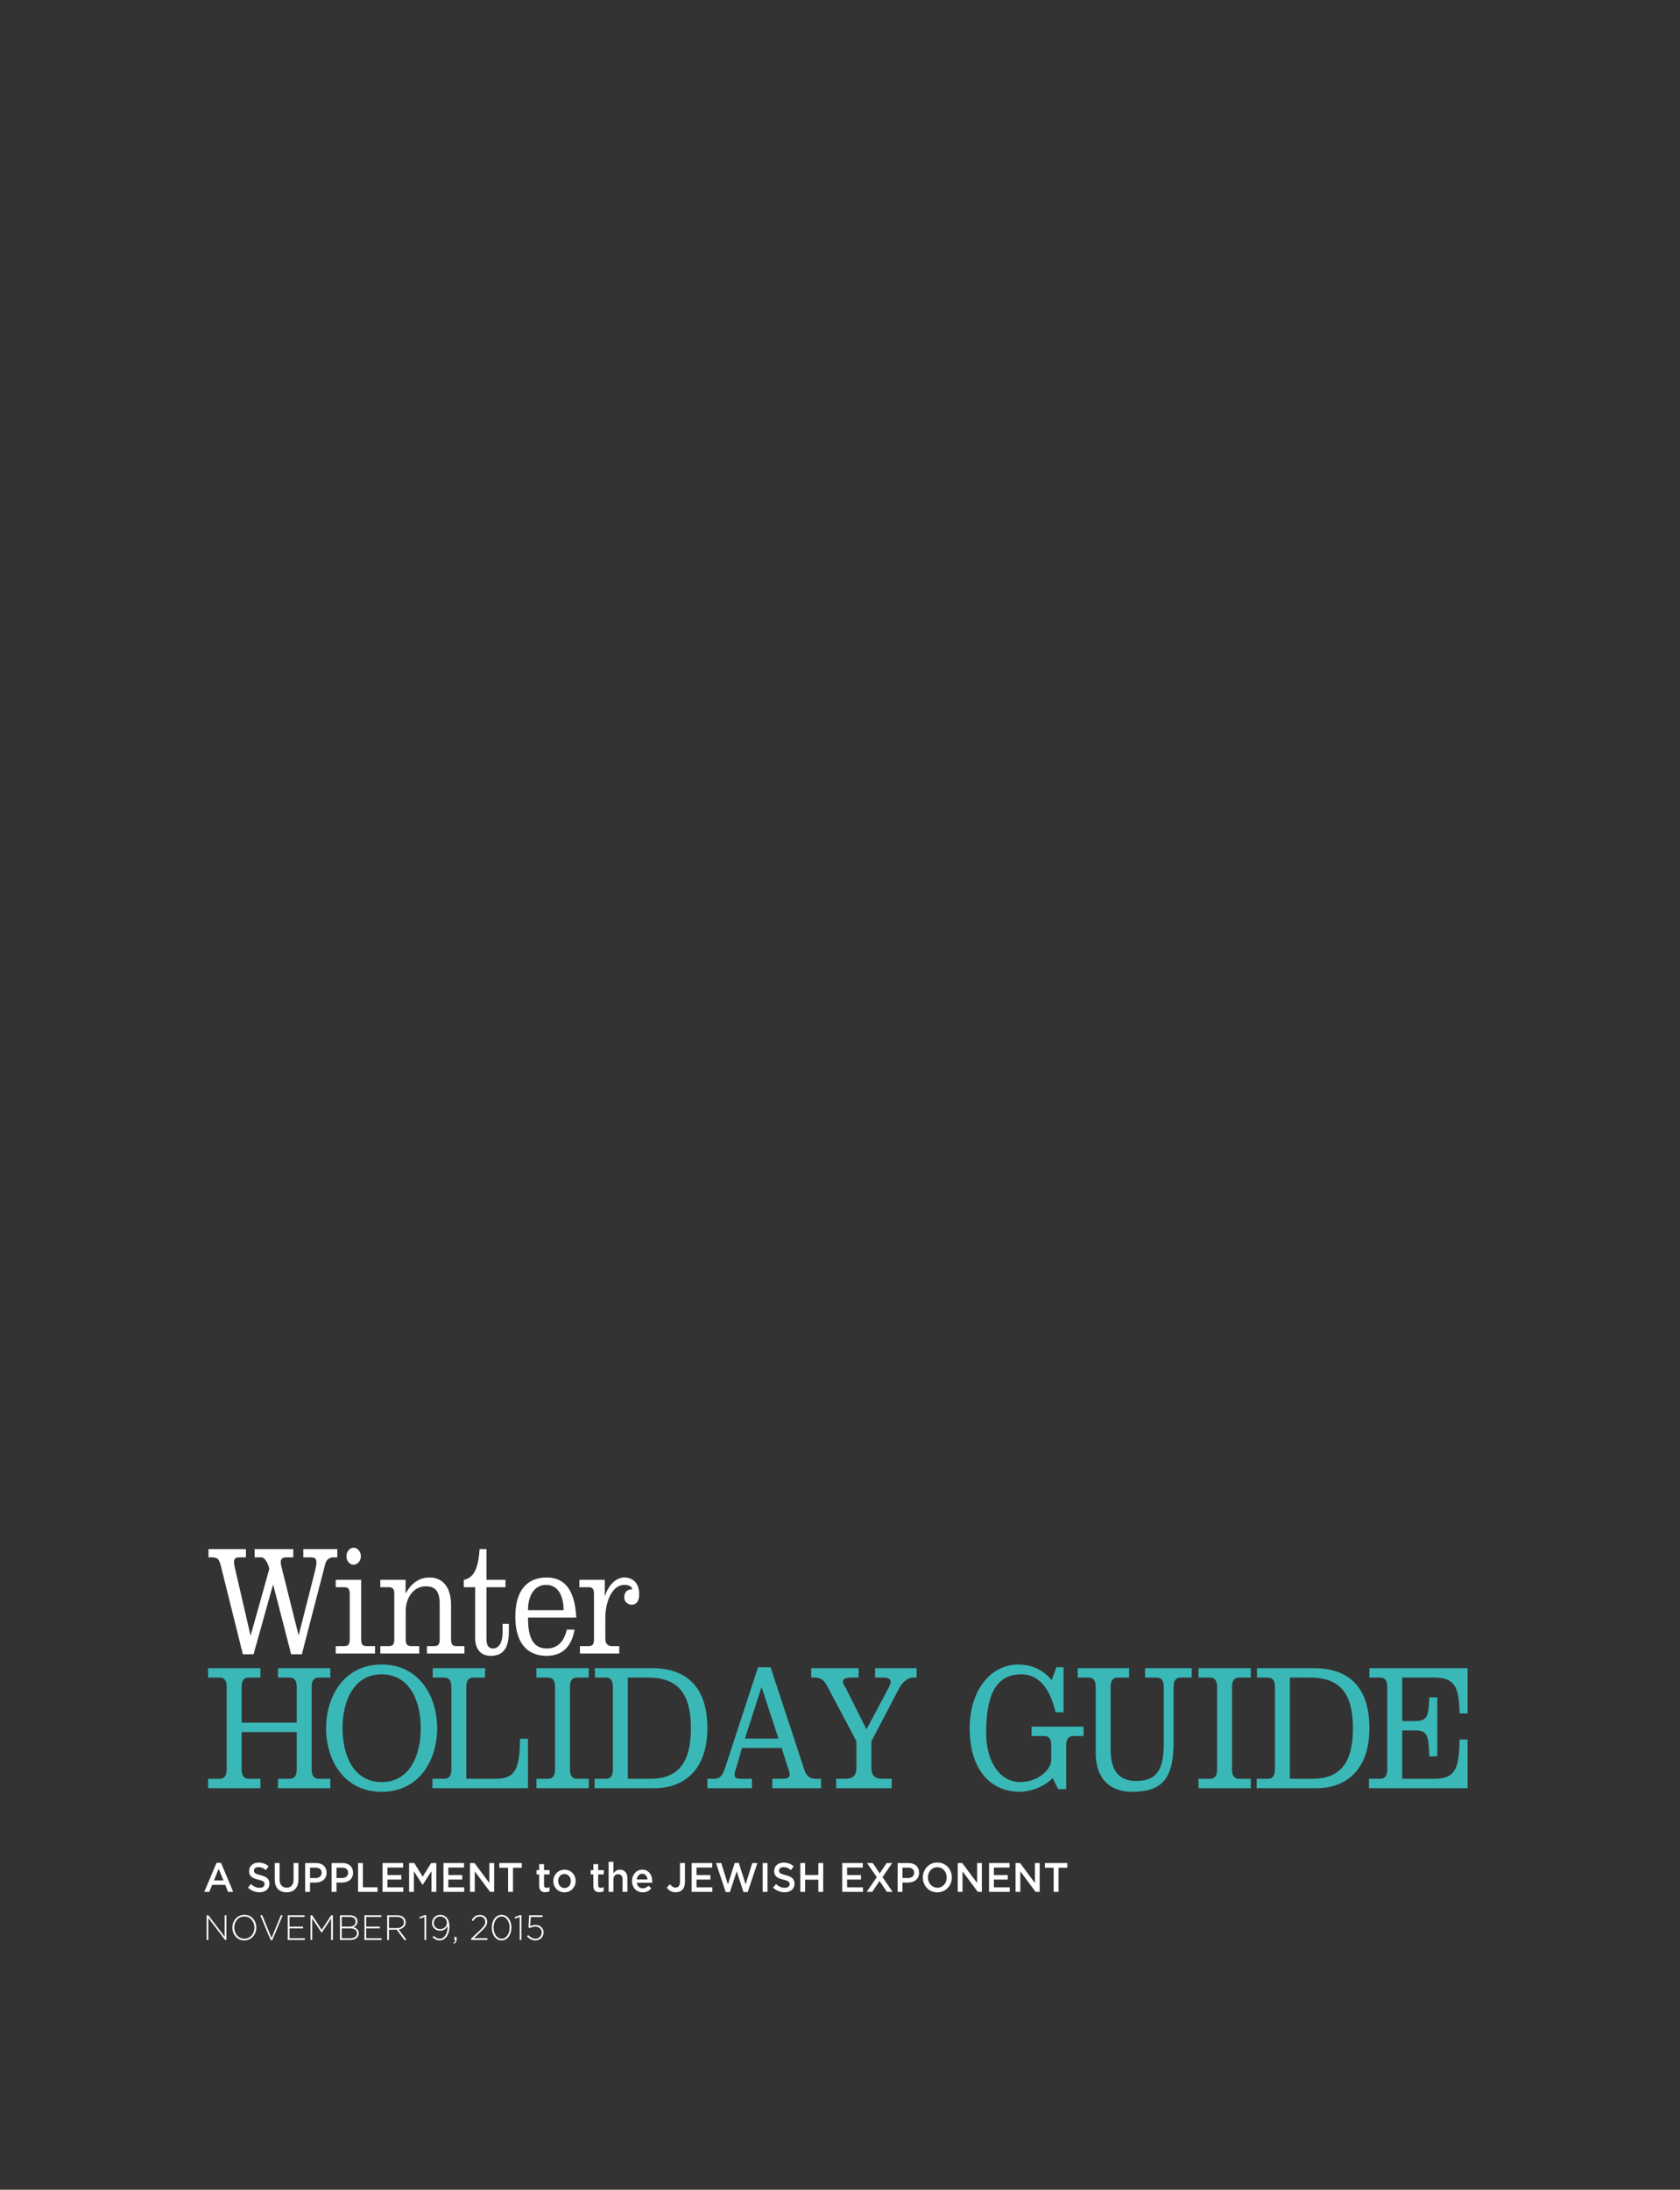 <?xml version="1.0" encoding="UTF-8"?>
<svg xmlns="http://www.w3.org/2000/svg" xmlns:xlink="http://www.w3.org/1999/xlink" width="594pt" height="774pt" viewBox="0 0 594 774" version="1.2">
<rect x="0" y="0" width="594" height="774" fill="#333333" stroke="none"/>
<defs>
<g>
<symbol overflow="visible" id="glyph0-0">
<path style="stroke:none;" d="M 0 2.906 L 7 2.906 L 7 -11.656 L 0 -11.656 Z M 1 -10.922 L 6 -10.922 L 3.5 -5.25 Z M 0.703 1.109 L 0.703 -9.844 L 3.109 -4.375 Z M 6.297 -9.844 L 6.297 1.109 L 3.891 -4.375 Z M 3.5 -3.5 L 6 2.188 L 1 2.188 Z M 3.5 -3.5 "/>
</symbol>
<symbol overflow="visible" id="glyph0-1">
<path style="stroke:none;" d="M 0.422 0 L 2.188 0 L 3.188 -2.469 L 7.828 -2.469 L 8.812 0 L 10.641 0 L 6.328 -10.266 L 4.734 -10.266 Z M 3.828 -4.047 L 5.5 -8.125 L 7.203 -4.047 Z M 3.828 -4.047 "/>
</symbol>
<symbol overflow="visible" id="glyph0-2">
<path style="stroke:none;" d=""/>
</symbol>
<symbol overflow="visible" id="glyph0-3">
<path style="stroke:none;" d="M 4.688 0.141 C 6.75 0.141 8.188 -0.984 8.188 -2.891 L 8.188 -2.922 C 8.188 -4.609 7.109 -5.391 5.047 -5.906 C 3.156 -6.375 2.719 -6.734 2.719 -7.516 L 2.719 -7.547 C 2.719 -8.219 3.297 -8.75 4.312 -8.75 C 5.203 -8.75 6.094 -8.391 6.969 -7.703 L 7.891 -9.062 C 6.906 -9.891 5.766 -10.344 4.344 -10.344 C 2.391 -10.344 1 -9.125 1 -7.391 L 1 -7.359 C 1 -5.469 2.172 -4.828 4.25 -4.312 C 6.078 -3.875 6.469 -3.484 6.469 -2.75 L 6.469 -2.719 C 6.469 -1.953 5.797 -1.438 4.734 -1.438 C 3.516 -1.438 2.578 -1.922 1.641 -2.766 L 0.609 -1.484 C 1.781 -0.391 3.188 0.141 4.688 0.141 Z M 4.688 0.141 "/>
</symbol>
<symbol overflow="visible" id="glyph0-4">
<path style="stroke:none;" d="M 5.281 0.156 C 7.844 0.156 9.484 -1.375 9.484 -4.406 L 9.484 -10.188 L 7.766 -10.188 L 7.766 -4.328 C 7.766 -2.453 6.828 -1.484 5.312 -1.484 C 3.766 -1.484 2.828 -2.5 2.828 -4.391 L 2.828 -10.188 L 1.109 -10.188 L 1.109 -4.328 C 1.109 -1.375 2.734 0.156 5.281 0.156 Z M 5.281 0.156 "/>
</symbol>
<symbol overflow="visible" id="glyph0-5">
<path style="stroke:none;" d="M 1.266 0 L 2.984 0 L 2.984 -3.281 L 4.922 -3.281 C 7.078 -3.281 8.844 -4.469 8.844 -6.75 L 8.844 -6.781 C 8.844 -8.844 7.406 -10.188 5.125 -10.188 L 1.266 -10.188 Z M 2.984 -4.891 L 2.984 -8.562 L 4.984 -8.562 C 6.266 -8.562 7.094 -7.938 7.094 -6.75 L 7.094 -6.719 C 7.094 -5.656 6.281 -4.891 4.984 -4.891 Z M 2.984 -4.891 "/>
</symbol>
<symbol overflow="visible" id="glyph0-6">
<path style="stroke:none;" d="M 1.266 0 L 8.141 0 L 8.141 -1.625 L 2.984 -1.625 L 2.984 -10.188 L 1.266 -10.188 Z M 1.266 0 "/>
</symbol>
<symbol overflow="visible" id="glyph0-7">
<path style="stroke:none;" d="M 1.266 0 L 8.594 0 L 8.594 -1.609 L 2.984 -1.609 L 2.984 -4.344 L 7.891 -4.344 L 7.891 -5.938 L 2.984 -5.938 L 2.984 -8.594 L 8.531 -8.594 L 8.531 -10.188 L 1.266 -10.188 Z M 1.266 0 "/>
</symbol>
<symbol overflow="visible" id="glyph0-8">
<path style="stroke:none;" d="M 1.266 0 L 2.953 0 L 2.953 -7.281 L 6.016 -2.5 L 6.078 -2.5 L 9.172 -7.312 L 9.172 0 L 10.891 0 L 10.891 -10.188 L 9.062 -10.188 L 6.078 -5.375 L 3.094 -10.188 L 1.266 -10.188 Z M 1.266 0 "/>
</symbol>
<symbol overflow="visible" id="glyph0-9">
<path style="stroke:none;" d="M 1.266 0 L 2.953 0 L 2.953 -7.25 L 8.359 0 L 9.797 0 L 9.797 -10.188 L 8.109 -10.188 L 8.109 -3.141 L 2.859 -10.188 L 1.266 -10.188 Z M 1.266 0 "/>
</symbol>
<symbol overflow="visible" id="glyph0-10">
<path style="stroke:none;" d="M 3.672 0 L 5.406 0 L 5.406 -8.531 L 8.516 -8.531 L 8.516 -10.188 L 0.562 -10.188 L 0.562 -8.531 L 3.672 -8.531 Z M 3.672 0 "/>
</symbol>
<symbol overflow="visible" id="glyph0-11">
<path style="stroke:none;" d="M 3.547 0.125 C 4.172 0.125 4.641 -0.016 5.062 -0.266 L 5.062 -1.703 C 4.734 -1.531 4.391 -1.438 4.016 -1.438 C 3.438 -1.438 3.109 -1.719 3.109 -2.406 L 3.109 -6.172 L 5.094 -6.172 L 5.094 -7.688 L 3.109 -7.688 L 3.109 -9.797 L 1.406 -9.797 L 1.406 -7.688 L 0.469 -7.688 L 0.469 -6.172 L 1.406 -6.172 L 1.406 -2.125 C 1.406 -0.438 2.297 0.125 3.547 0.125 Z M 3.547 0.125 "/>
</symbol>
<symbol overflow="visible" id="glyph0-12">
<path style="stroke:none;" d="M 4.578 0.172 C 6.859 0.172 8.547 -1.641 8.547 -3.828 L 8.547 -3.859 C 8.547 -6.062 6.875 -7.844 4.609 -7.844 C 2.344 -7.844 0.656 -6.031 0.656 -3.828 L 0.656 -3.797 C 0.656 -1.609 2.328 0.172 4.578 0.172 Z M 4.609 -1.359 C 3.297 -1.359 2.359 -2.484 2.359 -3.828 L 2.359 -3.859 C 2.359 -5.203 3.219 -6.312 4.578 -6.312 C 5.906 -6.312 6.844 -5.188 6.844 -3.828 L 6.844 -3.797 C 6.844 -2.469 5.984 -1.359 4.609 -1.359 Z M 4.609 -1.359 "/>
</symbol>
<symbol overflow="visible" id="glyph0-13">
<path style="stroke:none;" d="M 1.062 0 L 2.766 0 L 2.766 -4.344 C 2.766 -5.531 3.438 -6.25 4.422 -6.25 C 5.438 -6.25 6 -5.562 6 -4.375 L 6 0 L 7.703 0 L 7.703 -4.891 C 7.703 -6.688 6.734 -7.844 5.062 -7.844 C 3.922 -7.844 3.234 -7.219 2.766 -6.5 L 2.766 -10.625 L 1.062 -10.625 Z M 1.062 0 "/>
</symbol>
<symbol overflow="visible" id="glyph0-14">
<path style="stroke:none;" d="M 4.453 0.172 C 5.812 0.172 6.781 -0.391 7.469 -1.266 L 6.484 -2.188 C 5.891 -1.594 5.312 -1.266 4.484 -1.266 C 3.391 -1.266 2.531 -1.969 2.359 -3.219 L 7.781 -3.219 C 7.797 -3.391 7.812 -3.547 7.812 -3.719 C 7.812 -5.922 6.625 -7.844 4.266 -7.844 C 2.156 -7.844 0.656 -6.047 0.656 -3.844 L 0.656 -3.812 C 0.656 -1.438 2.312 0.172 4.453 0.172 Z M 2.344 -4.391 C 2.484 -5.578 3.219 -6.406 4.25 -6.406 C 5.375 -6.406 6.016 -5.516 6.125 -4.391 Z M 2.344 -4.391 "/>
</symbol>
<symbol overflow="visible" id="glyph0-15">
<path style="stroke:none;" d="M 3.438 0.141 C 4.406 0.141 5.234 -0.156 5.812 -0.75 C 6.391 -1.359 6.719 -2.25 6.719 -3.469 L 6.719 -10.188 L 4.953 -10.188 L 4.953 -3.516 C 4.953 -2.156 4.328 -1.516 3.406 -1.516 C 2.578 -1.516 2 -1.953 1.422 -2.703 L 0.297 -1.5 C 0.938 -0.578 1.922 0.141 3.438 0.141 Z M 3.438 0.141 "/>
</symbol>
<symbol overflow="visible" id="glyph0-16">
<path style="stroke:none;" d="M 3.922 0.078 L 5.406 0.078 L 7.812 -7.25 L 10.219 0.078 L 11.703 0.078 L 15.125 -10.188 L 13.312 -10.188 L 10.969 -2.641 L 8.562 -10.219 L 7.109 -10.219 L 4.703 -2.641 L 2.359 -10.188 L 0.5 -10.188 Z M 3.922 0.078 "/>
</symbol>
<symbol overflow="visible" id="glyph0-17">
<path style="stroke:none;" d="M 1.359 0 L 3.078 0 L 3.078 -10.188 L 1.359 -10.188 Z M 1.359 0 "/>
</symbol>
<symbol overflow="visible" id="glyph0-18">
<path style="stroke:none;" d="M 1.266 0 L 2.984 0 L 2.984 -4.297 L 7.656 -4.297 L 7.656 0 L 9.375 0 L 9.375 -10.188 L 7.656 -10.188 L 7.656 -5.953 L 2.984 -5.953 L 2.984 -10.188 L 1.266 -10.188 Z M 1.266 0 "/>
</symbol>
<symbol overflow="visible" id="glyph0-19">
<path style="stroke:none;" d="M 0.516 0 L 2.484 0 L 5.078 -3.859 L 7.656 0 L 9.688 0 L 6.125 -5.219 L 9.547 -10.188 L 7.578 -10.188 L 5.125 -6.531 L 2.688 -10.188 L 0.656 -10.188 L 4.094 -5.188 Z M 0.516 0 "/>
</symbol>
<symbol overflow="visible" id="glyph0-20">
<path style="stroke:none;" d="M 5.938 0.172 C 8.953 0.172 11.078 -2.234 11.078 -5.094 L 11.078 -5.125 C 11.078 -8 8.969 -10.375 5.969 -10.375 C 2.953 -10.375 0.828 -7.969 0.828 -5.094 L 0.828 -5.062 C 0.828 -2.203 2.922 0.172 5.938 0.172 Z M 5.969 -1.469 C 4.016 -1.469 2.625 -3.109 2.625 -5.094 L 2.625 -5.125 C 2.625 -7.109 3.984 -8.719 5.938 -8.719 C 7.875 -8.719 9.266 -7.078 9.266 -5.094 L 9.266 -5.062 C 9.266 -3.094 7.906 -1.469 5.969 -1.469 Z M 5.969 -1.469 "/>
</symbol>
<symbol overflow="visible" id="glyph1-0">
<path style="stroke:none;" d="M 0 2.5 L 6 2.5 L 6 -9.984 L 0 -9.984 Z M 0.859 -9.359 L 5.141 -9.359 L 3 -4.5 Z M 0.594 0.953 L 0.594 -8.438 L 2.656 -3.75 Z M 5.406 -8.438 L 5.406 0.953 L 3.344 -3.75 Z M 3 -3 L 5.141 1.875 L 0.859 1.875 Z M 3 -3 "/>
</symbol>
<symbol overflow="visible" id="glyph1-1">
<path style="stroke:none;" d="M 1.25 0 L 1.844 0 L 1.844 -7.766 L 7.766 0 L 8.234 0 L 8.234 -8.734 L 7.625 -8.734 L 7.625 -1.141 L 1.844 -8.734 L 1.25 -8.734 Z M 1.25 0 "/>
</symbol>
<symbol overflow="visible" id="glyph1-2">
<path style="stroke:none;" d="M 5.094 0.156 C 7.625 0.156 9.328 -1.984 9.328 -4.375 L 9.328 -4.391 C 9.328 -6.781 7.656 -8.891 5.109 -8.891 C 2.562 -8.891 0.875 -6.75 0.875 -4.375 L 0.875 -4.344 C 0.875 -1.953 2.547 0.156 5.094 0.156 Z M 5.109 -0.438 C 3.031 -0.438 1.531 -2.203 1.531 -4.375 L 1.531 -4.391 C 1.531 -6.547 3.016 -8.297 5.094 -8.297 C 7.156 -8.297 8.672 -6.531 8.672 -4.375 L 8.672 -4.344 C 8.672 -2.188 7.188 -0.438 5.109 -0.438 Z M 5.109 -0.438 "/>
</symbol>
<symbol overflow="visible" id="glyph1-3">
<path style="stroke:none;" d="M 4.219 0.062 L 4.781 0.062 L 8.469 -8.734 L 7.812 -8.734 L 4.516 -0.703 L 1.219 -8.734 L 0.531 -8.734 Z M 4.219 0.062 "/>
</symbol>
<symbol overflow="visible" id="glyph1-4">
<path style="stroke:none;" d="M 1.25 0 L 7.281 0 L 7.281 -0.594 L 1.875 -0.594 L 1.875 -4.109 L 6.688 -4.109 L 6.688 -4.703 L 1.875 -4.703 L 1.875 -8.141 L 7.219 -8.141 L 7.219 -8.734 L 1.25 -8.734 Z M 1.25 0 "/>
</symbol>
<symbol overflow="visible" id="glyph1-5">
<path style="stroke:none;" d="M 1.25 0 L 1.844 0 L 1.844 -7.594 L 5.172 -2.562 L 5.219 -2.562 L 8.547 -7.594 L 8.547 0 L 9.172 0 L 9.172 -8.734 L 8.578 -8.734 L 5.203 -3.578 L 1.844 -8.734 L 1.25 -8.734 Z M 1.25 0 "/>
</symbol>
<symbol overflow="visible" id="glyph1-6">
<path style="stroke:none;" d="M 1.25 0 L 4.891 0 C 6.703 0 7.906 -0.922 7.906 -2.391 L 7.906 -2.406 C 7.906 -3.625 7.016 -4.219 6.016 -4.5 C 6.703 -4.781 7.438 -5.375 7.438 -6.562 L 7.438 -6.594 C 7.438 -7.141 7.25 -7.609 6.906 -7.969 C 6.438 -8.453 5.656 -8.734 4.719 -8.734 L 1.25 -8.734 Z M 1.875 -4.703 L 1.875 -8.141 L 4.703 -8.141 C 6.047 -8.141 6.797 -7.484 6.797 -6.531 L 6.797 -6.5 C 6.797 -5.344 5.906 -4.703 4.641 -4.703 Z M 1.875 -0.594 L 1.875 -4.109 L 4.719 -4.109 C 6.375 -4.109 7.266 -3.484 7.266 -2.406 L 7.266 -2.391 C 7.266 -1.281 6.359 -0.594 4.922 -0.594 Z M 1.875 -0.594 "/>
</symbol>
<symbol overflow="visible" id="glyph1-7">
<path style="stroke:none;" d="M 1.25 0 L 1.875 0 L 1.875 -3.625 L 4.625 -3.625 L 7.297 0 L 8.094 0 L 5.312 -3.734 C 6.734 -3.938 7.781 -4.766 7.781 -6.234 L 7.781 -6.25 C 7.781 -6.875 7.531 -7.469 7.141 -7.875 C 6.641 -8.406 5.812 -8.734 4.781 -8.734 L 1.25 -8.734 Z M 1.875 -4.203 L 1.875 -8.141 L 4.734 -8.141 C 6.266 -8.141 7.156 -7.406 7.156 -6.234 L 7.156 -6.203 C 7.156 -4.938 6.109 -4.203 4.703 -4.203 Z M 1.875 -4.203 "/>
</symbol>
<symbol overflow="visible" id="glyph1-8">
<path style="stroke:none;" d=""/>
</symbol>
<symbol overflow="visible" id="glyph1-9">
<path style="stroke:none;" d="M 2.141 0 L 2.766 0 L 2.766 -8.797 L 2.281 -8.797 L 0.359 -8.062 L 0.531 -7.547 L 2.141 -8.125 Z M 2.141 0 "/>
</symbol>
<symbol overflow="visible" id="glyph1-10">
<path style="stroke:none;" d="M 3.516 0.156 C 5.469 0.156 6.938 -1.828 6.938 -4.562 L 6.938 -4.594 C 6.938 -6.344 6.531 -7.328 5.875 -8 C 5.375 -8.531 4.641 -8.891 3.75 -8.891 C 1.984 -8.891 0.797 -7.562 0.797 -5.953 L 0.797 -5.938 C 0.797 -4.438 2 -3.266 3.703 -3.266 C 5.016 -3.266 5.828 -4.047 6.312 -4.938 C 6.406 -2.328 5.219 -0.438 3.531 -0.438 C 2.766 -0.438 2.094 -0.781 1.375 -1.438 L 0.984 -0.938 C 1.688 -0.328 2.469 0.156 3.516 0.156 Z M 3.719 -3.828 C 2.391 -3.828 1.438 -4.734 1.438 -5.953 L 1.438 -5.984 C 1.438 -7.188 2.297 -8.297 3.672 -8.297 C 5.062 -8.297 6.062 -7.312 6.062 -6.078 L 6.062 -6.062 C 6.062 -4.953 5.141 -3.828 3.719 -3.828 Z M 3.719 -3.828 "/>
</symbol>
<symbol overflow="visible" id="glyph1-11">
<path style="stroke:none;" d="M 0.781 1.328 C 1.5 1.047 1.781 0.641 1.781 -0.141 L 1.781 -1.062 L 0.984 -1.062 L 0.984 0 L 1.312 0 C 1.344 0.469 1.156 0.75 0.641 1.031 Z M 0.781 1.328 "/>
</symbol>
<symbol overflow="visible" id="glyph1-12">
<path style="stroke:none;" d="M 0.578 0 L 6.312 0 L 6.312 -0.625 L 1.562 -0.625 L 4.125 -3.047 C 5.609 -4.438 6.234 -5.25 6.234 -6.438 L 6.234 -6.469 C 6.234 -7.828 5.156 -8.859 3.734 -8.859 C 2.25 -8.859 1.469 -8.156 0.75 -6.984 L 1.219 -6.672 C 1.906 -7.719 2.609 -8.297 3.672 -8.297 C 4.688 -8.297 5.562 -7.547 5.562 -6.422 C 5.562 -5.5 5.094 -4.75 3.703 -3.438 L 0.578 -0.484 Z M 0.578 0 "/>
</symbol>
<symbol overflow="visible" id="glyph1-13">
<path style="stroke:none;" d="M 4.25 0.156 C 6.391 0.156 7.734 -1.953 7.734 -4.375 L 7.734 -4.391 C 7.734 -6.797 6.406 -8.891 4.266 -8.891 C 2.141 -8.891 0.781 -6.781 0.781 -4.375 L 0.781 -4.344 C 0.781 -1.938 2.109 0.156 4.25 0.156 Z M 4.266 -0.438 C 2.531 -0.438 1.422 -2.344 1.422 -4.375 L 1.422 -4.391 C 1.422 -6.422 2.516 -8.297 4.25 -8.297 C 5.984 -8.297 7.094 -6.406 7.094 -4.375 L 7.094 -4.344 C 7.094 -2.328 6.016 -0.438 4.266 -0.438 Z M 4.266 -0.438 "/>
</symbol>
<symbol overflow="visible" id="glyph1-14">
<path style="stroke:none;" d="M 3.625 0.156 C 5.312 0.156 6.547 -1.016 6.547 -2.656 L 6.547 -2.688 C 6.547 -4.25 5.297 -5.312 3.672 -5.312 C 2.891 -5.312 2.359 -5.125 1.812 -4.844 L 2.016 -8.109 L 6.188 -8.109 L 6.188 -8.734 L 1.469 -8.734 L 1.219 -4.5 L 1.703 -4.188 C 2.234 -4.484 2.812 -4.734 3.594 -4.734 C 4.953 -4.734 5.906 -3.875 5.906 -2.656 L 5.906 -2.641 C 5.906 -1.406 4.984 -0.438 3.641 -0.438 C 2.766 -0.438 1.891 -0.938 1.125 -1.719 L 0.688 -1.266 C 1.422 -0.484 2.484 0.156 3.625 0.156 Z M 3.625 0.156 "/>
</symbol>
<symbol overflow="visible" id="glyph2-0">
<path style="stroke:none;" d=""/>
</symbol>
<symbol overflow="visible" id="glyph2-1">
<path style="stroke:none;" d="M 16.797 0.281 L 23.656 -24.266 L 23.75 -24.266 L 30.094 0.281 L 33.875 0.281 L 42.156 -31.672 C 42.438 -32.781 43.25 -34 45.047 -34 L 46.406 -34 L 46.406 -36.906 L 34.391 -36.906 L 34.391 -34 L 36.859 -34 C 38.047 -34 39.031 -33.891 39.031 -32.219 C 39.031 -31.219 38.656 -29.672 38.422 -28.781 L 32.781 -6.562 L 32.688 -6.562 L 27.25 -28.328 C 27.016 -29.328 26.406 -31.391 26.406 -32.281 C 26.406 -33.844 27.531 -34 28.531 -34 L 30.844 -34 L 30.844 -36.906 L 17.172 -36.906 L 17.172 -34 L 19.5 -34 C 21.203 -34 22.469 -30.328 22.328 -29.781 L 15.797 -6.453 L 15.703 -6.453 L 10.219 -30.172 C 9.984 -31.219 9.891 -31.781 9.891 -32.453 C 9.891 -33.609 10.641 -34 11.734 -34 L 14.094 -34 L 14.094 -36.906 L 0.859 -36.906 L 0.859 -34 L 1.891 -34 C 4.266 -34 4.641 -33.281 5.297 -30.719 L 13.016 0.281 Z M 16.797 0.281 "/>
</symbol>
<symbol overflow="visible" id="glyph2-2">
<path style="stroke:none;" d="M 9.891 -26.047 L 0.906 -26.047 L 0.906 -23.438 L 3.969 -23.438 C 5.531 -23.438 5.859 -22.594 5.859 -20.875 L 5.859 -5.172 C 5.859 -3.453 5.531 -2.609 3.969 -2.609 L 0.906 -2.609 L 0.906 0 L 14.812 0 L 14.812 -2.609 L 11.781 -2.609 C 10.219 -2.609 9.891 -3.453 9.891 -5.172 Z M 9.797 -34.391 C 9.797 -36.016 8.609 -37.406 7.234 -37.406 C 5.812 -37.406 4.688 -36.016 4.688 -34.391 C 4.688 -32.719 5.812 -31.391 7.234 -31.391 C 8.609 -31.391 9.797 -32.719 9.797 -34.391 Z M 9.797 -34.391 "/>
</symbol>
<symbol overflow="visible" id="glyph2-3">
<path style="stroke:none;" d="M 9.844 -26.047 L 0.906 -26.047 L 0.906 -23.438 L 3.969 -23.438 C 5.531 -23.438 5.859 -22.594 5.859 -20.875 L 5.859 -5.172 C 5.859 -3.453 5.531 -2.609 3.969 -2.609 L 0.906 -2.609 L 0.906 0 L 14.672 0 L 14.672 -2.609 L 11.781 -2.609 C 10.219 -2.609 9.891 -3.453 9.891 -5.172 L 9.891 -15.078 C 9.891 -19.531 12.531 -23.766 17.031 -23.766 C 20.672 -23.766 21.906 -21.484 21.906 -17.641 L 21.906 -5.172 C 21.906 -3.453 21.578 -2.609 20.016 -2.609 L 17.406 -2.609 L 17.406 0 L 30.656 0 L 30.656 -2.609 L 27.812 -2.609 C 26.266 -2.609 25.922 -3.453 25.922 -5.172 L 25.922 -17.25 C 25.922 -23.047 23.281 -26.875 18.312 -26.875 C 14.672 -26.875 11.828 -24.828 9.938 -21.312 L 9.844 -21.312 Z M 9.844 -26.047 "/>
</symbol>
<symbol overflow="visible" id="glyph2-4">
<path style="stroke:none;" d="M 1.234 -23.438 L 5.25 -23.438 L 5.25 -5.516 C 5.25 -2.391 6.578 0.828 10.734 0.828 C 15.797 0.828 17.172 -2.672 17.172 -8.062 L 17.172 -10.469 L 14.953 -10.469 L 14.953 -7.234 C 14.953 -4 13.625 -1.781 11.641 -1.781 C 10.031 -1.781 9.266 -2.781 9.266 -5.062 L 9.266 -23.438 L 15.984 -23.438 L 15.984 -26.047 L 9.266 -26.047 L 9.266 -36.906 L 6.812 -36.906 C 6.531 -32.344 5.672 -26.766 1.234 -26.047 Z M 1.234 -23.438 "/>
</symbol>
<symbol overflow="visible" id="glyph2-5">
<path style="stroke:none;" d="M 22.609 -12.688 C 22.188 -20.594 19.734 -26.875 12.109 -26.875 C 5.109 -26.875 1.047 -22.156 1.047 -13.031 C 1.047 -3.891 5.109 0.828 12.109 0.828 C 17.688 0.828 20.953 -2.453 22 -8.453 L 19.25 -8.453 C 18.266 -4.125 15.938 -1.781 12.156 -1.781 C 6.578 -1.781 5.531 -7.016 5.531 -12.688 Z M 5.531 -15.312 C 5.531 -20.141 7.562 -24.266 11.969 -24.266 C 16.281 -24.266 18.125 -20.141 18.125 -15.312 Z M 5.531 -15.312 "/>
</symbol>
<symbol overflow="visible" id="glyph2-6">
<path style="stroke:none;" d="M 10.219 -26.047 L 1.234 -26.047 L 1.234 -23.438 L 4.5 -23.438 C 6.062 -23.438 6.391 -22.594 6.391 -20.875 L 6.391 -5.172 C 6.391 -3.453 6.062 -2.609 4.5 -2.609 L 1.422 -2.609 L 1.422 0 L 15.328 0 L 15.328 -2.609 L 12.781 -2.609 C 11.266 -2.609 10.406 -3.453 10.406 -5.172 L 10.406 -12.688 C 10.406 -18.203 12.734 -24.266 17.172 -24.266 C 18.219 -24.266 19.688 -23.984 19.922 -22.703 C 18.219 -22.703 17.078 -21.812 17.078 -19.812 C 17.078 -18.203 18.453 -17.25 19.734 -17.25 C 21.625 -17.25 22.375 -18.875 22.375 -20.984 C 22.375 -24.828 20.25 -26.875 17.031 -26.875 C 14.281 -26.875 11.5 -24.266 10.312 -20.422 L 10.219 -20.422 Z M 10.219 -26.047 "/>
</symbol>
<symbol overflow="visible" id="glyph3-0">
<path style="stroke:none;" d=""/>
</symbol>
<symbol overflow="visible" id="glyph3-1">
<path style="stroke:none;" d="M 12.891 -23.172 L 12.891 -35.781 C 12.891 -37.891 13.594 -39.109 15.391 -39.109 L 19.531 -39.109 L 19.531 -42.438 L 1.031 -42.438 L 1.031 -39.109 L 5.109 -39.109 C 6.906 -39.109 7.609 -37.891 7.609 -35.781 L 7.609 -6.594 C 7.609 -4.547 6.859 -3.328 5.172 -3.328 L 1.031 -3.328 L 1.031 0 L 19.531 0 L 19.531 -3.328 L 15.344 -3.328 C 13.656 -3.328 12.891 -4.547 12.891 -6.594 L 12.891 -19.844 L 32.375 -19.844 L 32.375 -6.594 C 32.375 -4.547 31.609 -3.328 29.922 -3.328 L 25.734 -3.328 L 25.734 0 L 44.234 0 L 44.234 -3.328 L 40.094 -3.328 C 38.406 -3.328 37.656 -4.547 37.656 -6.594 L 37.656 -35.781 C 37.656 -37.891 38.359 -39.109 40.156 -39.109 L 44.234 -39.109 L 44.234 -42.438 L 25.734 -42.438 L 25.734 -39.109 L 29.875 -39.109 C 31.672 -39.109 32.375 -37.891 32.375 -35.781 L 32.375 -23.172 Z M 12.891 -23.172 "/>
</symbol>
<symbol overflow="visible" id="glyph3-2">
<path style="stroke:none;" d="M 21.156 -43.719 C 7.891 -43.719 1.516 -32.453 1.516 -21.188 C 1.516 -9.922 7.891 1.281 21.156 1.281 C 34.438 1.281 40.797 -9.922 40.797 -21.188 C 40.797 -32.453 34.438 -43.719 21.156 -43.719 Z M 21.156 -40.25 C 31.016 -40.25 34.984 -30.906 34.984 -21.188 C 34.984 -11.453 31.016 -2.172 21.156 -2.172 C 11.312 -2.172 7.344 -11.453 7.344 -21.188 C 7.344 -30.906 11.312 -40.25 21.156 -40.25 Z M 21.156 -40.25 "/>
</symbol>
<symbol overflow="visible" id="glyph3-3">
<path style="stroke:none;" d="M 34.656 0 L 34.656 -17.469 L 31.828 -17.469 C 31.828 -5.891 29.547 -3.328 23.125 -3.328 L 12.844 -3.328 L 12.844 -35.781 C 12.844 -37.891 13.547 -39.109 15.344 -39.109 L 19.484 -39.109 L 19.484 -42.438 L 0.984 -42.438 L 0.984 -39.109 L 5.062 -39.109 C 6.859 -39.109 7.562 -37.891 7.562 -35.781 L 7.562 -6.594 C 7.562 -4.547 6.797 -3.328 5.109 -3.328 L 0.875 -3.328 L 0.875 0 Z M 34.656 0 "/>
</symbol>
<symbol overflow="visible" id="glyph3-4">
<path style="stroke:none;" d="M 19.859 0 L 19.859 -3.328 L 15.672 -3.328 C 13.984 -3.328 13.219 -4.547 13.219 -6.594 L 13.219 -35.781 C 13.219 -37.891 13.922 -39.109 15.719 -39.109 L 19.859 -39.109 L 19.859 -42.438 L 1.359 -42.438 L 1.359 -39.109 L 5.438 -39.109 C 7.234 -39.109 7.938 -37.891 7.938 -35.781 L 7.938 -6.594 C 7.938 -4.547 7.188 -3.328 5.5 -3.328 L 1.359 -3.328 L 1.359 0 Z M 19.859 0 "/>
</symbol>
<symbol overflow="visible" id="glyph3-5">
<path style="stroke:none;" d="M 0.875 -39.109 L 4.734 -39.109 C 6.531 -39.109 7.234 -37.891 7.234 -35.781 L 7.234 -6.594 C 7.234 -4.547 6.469 -3.328 4.781 -3.328 L 0.766 -3.328 L 0.766 0 L 21.984 0 C 31.984 0 40.641 -6.141 40.641 -21.188 C 40.641 -36.859 32.203 -42.438 21 -42.438 L 0.875 -42.438 Z M 12.516 -39.109 L 19.594 -39.109 C 30.141 -39.109 34.812 -33.594 34.812 -21.188 C 34.812 -8.766 30.141 -3.328 20.453 -3.328 L 12.516 -3.328 Z M 12.516 -39.109 "/>
</symbol>
<symbol overflow="visible" id="glyph3-6">
<path style="stroke:none;" d="M 16.812 0 L 16.812 -3.328 L 13.812 -3.328 C 11.203 -3.328 10.656 -3.578 10.656 -4.797 C 10.656 -5.625 11.094 -6.656 11.594 -8.391 L 13.281 -14.203 L 27.312 -14.203 L 28.938 -9.031 C 29.266 -8.062 30.141 -5.828 30.141 -4.797 C 30.141 -3.781 29.484 -3.328 27.312 -3.328 L 24 -3.328 L 24 0 L 41.234 0 L 41.234 -3.328 L 39.172 -3.328 C 37.266 -3.328 36.016 -4.359 35.312 -6.531 L 23.391 -42.75 L 18.938 -42.75 L 7.297 -7.172 C 6.469 -4.734 5.719 -3.328 3.266 -3.328 L 1.031 -3.328 L 1.031 0 Z M 26.172 -17.531 L 14.312 -17.531 L 20.188 -35.781 Z M 26.172 -17.531 "/>
</symbol>
<symbol overflow="visible" id="glyph3-7">
<path style="stroke:none;" d="M 0.875 -39.109 L 2.281 -39.109 C 4.031 -39.109 5.391 -38.203 6.312 -36.484 L 16.859 -16.578 L 16.859 -7.297 C 16.859 -4.094 15.281 -3.328 12.734 -3.328 L 9.688 -3.328 L 9.688 0 L 29.328 0 L 29.328 -3.328 L 26.281 -3.328 C 23.719 -3.328 22.141 -4.094 22.141 -7.297 L 22.141 -16.578 L 31.938 -35.266 C 33.078 -37.438 35.031 -39.109 36.781 -39.109 L 38.141 -39.109 L 38.141 -42.438 L 23.453 -42.438 L 23.453 -39.109 L 26.5 -39.109 C 27.859 -39.109 28.938 -38.781 28.938 -37.562 C 28.938 -36.859 28.406 -35.781 27.906 -34.875 L 20.406 -20.797 L 13.219 -35.141 C 12.781 -36.031 12.078 -36.922 12.078 -37.703 C 12.078 -38.719 13.172 -39.109 15.344 -39.109 L 17.625 -39.109 L 17.625 -42.438 L 0.875 -42.438 Z M 0.875 -39.109 "/>
</symbol>
<symbol overflow="visible" id="glyph3-8">
<path style="stroke:none;" d=""/>
</symbol>
<symbol overflow="visible" id="glyph3-9">
<path style="stroke:none;" d="M 34.219 -42.75 L 31.719 -42.75 L 29.984 -38.203 C 26.938 -42.047 22.531 -43.719 18.172 -43.719 C 8.594 -43.719 1.031 -34.812 1.031 -21.188 C 1.031 -6.141 8.703 1.281 18.828 1.281 C 21.984 1.281 27.203 -0.25 30.359 -3.578 L 32.312 0.312 L 35.141 0.312 L 35.141 -15.109 C 35.141 -17.219 35.859 -18.438 37.656 -18.438 L 41.297 -18.438 L 41.297 -21.766 L 22.906 -21.766 L 22.906 -18.438 L 27.359 -18.438 C 29.156 -18.438 29.875 -17.219 29.875 -15.109 L 29.875 -10.109 C 29.875 -6.406 25.031 -2.172 18.828 -2.172 C 11.859 -2.172 6.859 -9.219 6.859 -19.453 C 6.859 -31.484 9.469 -40.25 19.266 -40.25 C 26.438 -40.25 29.766 -33.734 31.391 -26.812 L 34.219 -26.812 Z M 34.219 -42.75 "/>
</symbol>
<symbol overflow="visible" id="glyph3-10">
<path style="stroke:none;" d="M 24.812 -39.109 L 28.891 -39.109 C 30.688 -39.109 31.391 -37.891 31.391 -35.781 L 31.391 -15.688 C 31.391 -7.359 29.438 -2.562 21.766 -2.562 C 15.344 -2.562 12.625 -6.344 12.625 -13.828 L 12.625 -35.781 C 12.625 -37.891 13.328 -39.109 15.125 -39.109 L 19.156 -39.109 L 19.156 -42.438 L 0.984 -42.438 L 0.984 -39.109 L 4.844 -39.109 C 6.641 -39.109 7.344 -37.891 7.344 -35.781 L 7.344 -12.422 C 7.344 -3.141 12.625 1.281 20.188 1.281 C 31.016 1.281 34.875 -3.578 34.875 -16.312 L 34.875 -35.781 C 34.875 -37.891 35.578 -39.109 37.375 -39.109 L 41.297 -39.109 L 41.297 -42.438 L 24.812 -42.438 Z M 24.812 -39.109 "/>
</symbol>
<symbol overflow="visible" id="glyph3-11">
<path style="stroke:none;" d="M 35.75 0 L 35.75 -17.219 L 32.922 -17.219 C 32.641 -8.062 32.094 -3.328 24.109 -3.328 L 12.625 -3.328 L 12.625 -20.422 L 17.141 -20.422 C 21.438 -20.422 21.984 -18.938 22.203 -11.266 L 25.031 -11.266 L 25.031 -32.125 L 22.203 -32.125 C 21.984 -25.219 21.438 -23.75 17.141 -23.75 L 12.625 -23.75 L 12.625 -39.109 L 24.109 -39.109 C 32.094 -39.109 32.641 -34.375 32.922 -26.438 L 35.75 -26.438 L 35.75 -42.438 L 1.031 -42.438 L 1.031 -39.109 L 4.844 -39.109 C 6.641 -39.109 7.344 -37.891 7.344 -35.781 L 7.344 -6.594 C 7.344 -4.547 6.578 -3.328 4.891 -3.328 L 0.875 -3.328 L 0.875 0 Z M 35.75 0 "/>
</symbol>
</g>
</defs>
<g id="surface37564">
<g style="fill:rgb(100%,100%,100%);fill-opacity:1;">
  <use xlink:href="#glyph0-1" x="71.814" y="668.72"/>
  <use xlink:href="#glyph0-2" x="82.874" y="668.72"/>
  <use xlink:href="#glyph0-3" x="87.074" y="668.72"/>
  <use xlink:href="#glyph0-4" x="96.034" y="668.72"/>
  <use xlink:href="#glyph0-5" x="106.632" y="668.72"/>
  <use xlink:href="#glyph0-5" x="115.984" y="668.72"/>
  <use xlink:href="#glyph0-6" x="125.336" y="668.72"/>
  <use xlink:href="#glyph0-7" x="134.002" y="668.72"/>
  <use xlink:href="#glyph0-8" x="143.382" y="668.72"/>
  <use xlink:href="#glyph0-7" x="155.534" y="668.72"/>
  <use xlink:href="#glyph0-9" x="164.914" y="668.72"/>
  <use xlink:href="#glyph0-10" x="175.974" y="668.72"/>
  <use xlink:href="#glyph0-2" x="185.046" y="668.72"/>
  <use xlink:href="#glyph0-11" x="189.246" y="668.72"/>
  <use xlink:href="#glyph0-12" x="194.986" y="668.72"/>
  <use xlink:href="#glyph0-2" x="204.184" y="668.72"/>
  <use xlink:href="#glyph0-11" x="208.384" y="668.72"/>
  <use xlink:href="#glyph0-13" x="214.124" y="668.72"/>
  <use xlink:href="#glyph0-14" x="222.804" y="668.72"/>
  <use xlink:href="#glyph0-2" x="231.26" y="668.72"/>
  <use xlink:href="#glyph0-15" x="235.46" y="668.72"/>
  <use xlink:href="#glyph0-7" x="243.286" y="668.72"/>
  <use xlink:href="#glyph0-16" x="252.666" y="668.72"/>
  <use xlink:href="#glyph0-17" x="268.29" y="668.72"/>
  <use xlink:href="#glyph0-3" x="272.728" y="668.72"/>
  <use xlink:href="#glyph0-18" x="281.688" y="668.72"/>
  <use xlink:href="#glyph0-2" x="292.328" y="668.72"/>
  <use xlink:href="#glyph0-7" x="296.528" y="668.72"/>
  <use xlink:href="#glyph0-19" x="305.908" y="668.72"/>
  <use xlink:href="#glyph0-5" x="316.114" y="668.72"/>
  <use xlink:href="#glyph0-20" x="325.466" y="668.72"/>
  <use xlink:href="#glyph0-9" x="337.366" y="668.72"/>
  <use xlink:href="#glyph0-7" x="348.426" y="668.72"/>
  <use xlink:href="#glyph0-9" x="357.806" y="668.72"/>
  <use xlink:href="#glyph0-10" x="368.866" y="668.72"/>
</g>
<g style="fill:rgb(100%,100%,100%);fill-opacity:1;">
  <use xlink:href="#glyph1-1" x="71.814" y="685.717"/>
  <use xlink:href="#glyph1-2" x="81.294" y="685.717"/>
  <use xlink:href="#glyph1-3" x="91.494" y="685.717"/>
  <use xlink:href="#glyph1-4" x="100.494" y="685.717"/>
  <use xlink:href="#glyph1-5" x="108.534" y="685.717"/>
  <use xlink:href="#glyph1-6" x="118.95" y="685.717"/>
  <use xlink:href="#glyph1-4" x="127.614" y="685.717"/>
  <use xlink:href="#glyph1-7" x="135.654" y="685.717"/>
  <use xlink:href="#glyph1-8" x="144.33" y="685.717"/>
  <use xlink:href="#glyph1-9" x="147.93" y="685.717"/>
  <use xlink:href="#glyph1-10" x="151.95" y="685.717"/>
  <use xlink:href="#glyph1-11" x="159.654" y="685.717"/>
  <use xlink:href="#glyph1-8" x="162.414" y="685.717"/>
  <use xlink:href="#glyph1-12" x="166.014" y="685.717"/>
  <use xlink:href="#glyph1-13" x="173.094" y="685.717"/>
  <use xlink:href="#glyph1-9" x="181.614" y="685.717"/>
  <use xlink:href="#glyph1-14" x="185.634" y="685.717"/>
</g>
<g style="fill:rgb(100%,100%,100%);fill-opacity:1;">
  <use xlink:href="#glyph2-1" x="72.853" y="584.47"/>
  <use xlink:href="#glyph2-2" x="117.8" y="584.47"/>
</g>
<g style="fill:rgb(100%,100%,100%);fill-opacity:1;">
  <use xlink:href="#glyph2-3" x="133.556" y="584.47"/>
  <use xlink:href="#glyph2-4" x="162.748" y="584.47"/>
</g>
<g style="fill:rgb(100%,100%,100%);fill-opacity:1;">
  <use xlink:href="#glyph2-5" x="181.152" y="584.47"/>
</g>
<g style="fill:rgb(100%,100%,100%);fill-opacity:1;">
  <use xlink:href="#glyph2-6" x="203.626" y="584.47"/>
</g>
<g style="fill:rgb(22.745%,72.156%,71.764%);fill-opacity:1;">
  <use xlink:href="#glyph3-1" x="72.543" y="632.08"/>
</g>
<g style="fill:rgb(22.745%,72.156%,71.764%);fill-opacity:1;">
  <use xlink:href="#glyph3-2" x="113.778" y="632.08"/>
</g>
<g style="fill:rgb(22.745%,72.156%,71.764%);fill-opacity:1;">
  <use xlink:href="#glyph3-3" x="152.021" y="632.08"/>
  <use xlink:href="#glyph3-4" x="188.306" y="632.08"/>
  <use xlink:href="#glyph3-5" x="209.468" y="632.08"/>
</g>
<g style="fill:rgb(22.745%,72.156%,71.764%);fill-opacity:1;">
  <use xlink:href="#glyph3-6" x="249.071" y="632.08"/>
</g>
<g style="fill:rgb(22.745%,72.156%,71.764%);fill-opacity:1;">
  <use xlink:href="#glyph3-7" x="285.954" y="632.08"/>
  <use xlink:href="#glyph3-8" x="325.231" y="632.08"/>
  <use xlink:href="#glyph3-9" x="341.823" y="632.08"/>
</g>
<g style="fill:rgb(22.745%,72.156%,71.764%);fill-opacity:1;">
  <use xlink:href="#glyph3-10" x="380.066" y="632.08"/>
  <use xlink:href="#glyph3-4" x="422.389" y="632.08"/>
  <use xlink:href="#glyph3-5" x="443.551" y="632.08"/>
</g>
<g style="fill:rgb(22.745%,72.156%,71.764%);fill-opacity:1;">
  <use xlink:href="#glyph3-11" x="483.154" y="632.08"/>
</g>
</g>
</svg>
